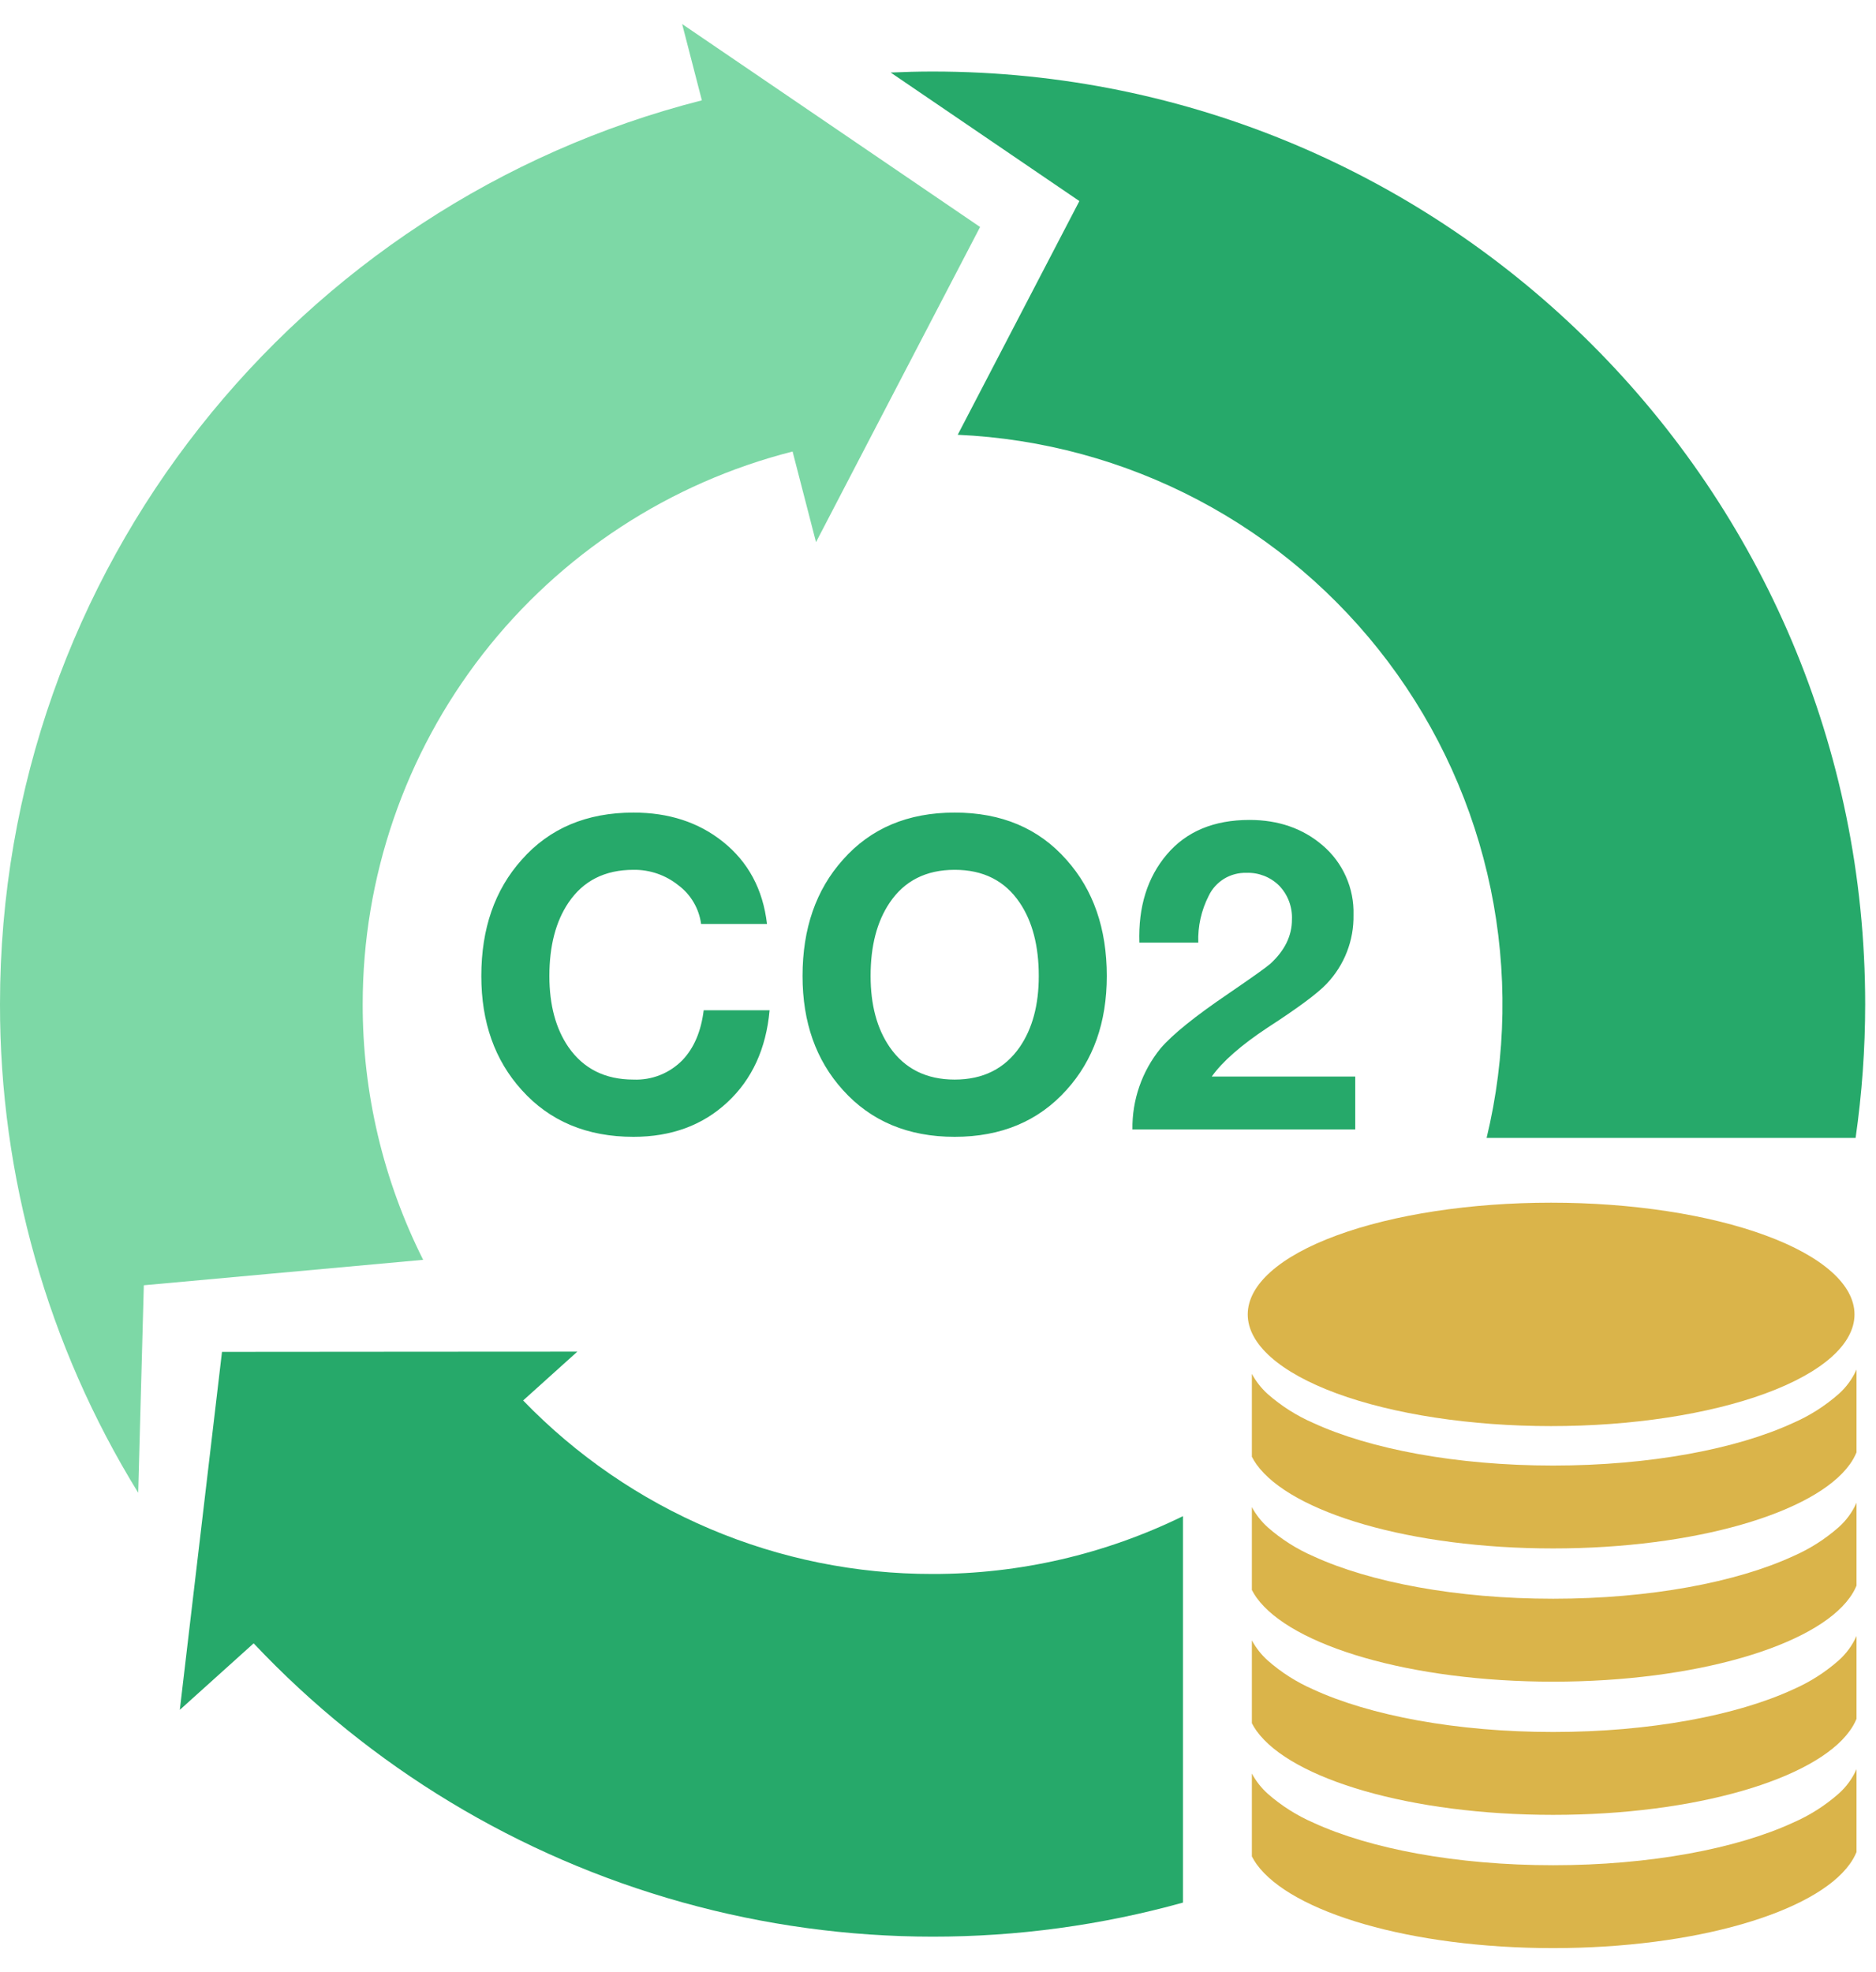 <svg width="39" height="41" viewBox="0 0 39 41" fill="none" xmlns="http://www.w3.org/2000/svg">
<path d="M15.945 19.209H14.575C14.554 19.051 14.502 18.899 14.421 18.761C14.341 18.623 14.234 18.503 14.106 18.407C13.841 18.193 13.51 18.078 13.169 18.083C12.574 18.083 12.124 18.311 11.817 18.767C11.553 19.158 11.421 19.666 11.421 20.291C11.421 20.891 11.553 21.384 11.817 21.768C12.13 22.219 12.58 22.444 13.169 22.444C13.358 22.452 13.546 22.42 13.722 22.35C13.897 22.28 14.056 22.174 14.188 22.039C14.428 21.787 14.575 21.441 14.629 21.003H15.999C15.927 21.802 15.634 22.44 15.12 22.917C14.607 23.395 13.956 23.634 13.169 23.634C12.202 23.634 11.427 23.309 10.845 22.66C10.286 22.042 10.006 21.252 10.006 20.291C10.006 19.305 10.286 18.5 10.845 17.875C11.421 17.221 12.196 16.893 13.169 16.893C13.902 16.893 14.521 17.094 15.026 17.497C15.554 17.918 15.861 18.488 15.945 19.209ZM16.684 20.291C16.684 19.305 16.963 18.5 17.522 17.875C18.099 17.221 18.873 16.893 19.846 16.893C20.82 16.893 21.594 17.22 22.171 17.875C22.73 18.5 23.009 19.305 23.009 20.291C23.009 21.252 22.73 22.042 22.171 22.66C21.588 23.309 20.813 23.634 19.846 23.634C18.88 23.634 18.105 23.309 17.522 22.66C16.963 22.042 16.684 21.252 16.684 20.291ZM18.099 20.291C18.099 20.891 18.231 21.384 18.495 21.768C18.807 22.219 19.258 22.444 19.847 22.444C20.436 22.444 20.886 22.219 21.199 21.768C21.463 21.384 21.595 20.891 21.595 20.291C21.595 19.666 21.463 19.158 21.199 18.767C20.892 18.311 20.442 18.083 19.847 18.083C19.252 18.083 18.802 18.311 18.495 18.767C18.231 19.158 18.098 19.666 18.099 20.291ZM24.911 19.597H23.686C23.662 18.852 23.853 18.24 24.258 17.763C24.663 17.285 25.236 17.046 25.975 17.046C26.575 17.046 27.08 17.221 27.489 17.569C27.699 17.746 27.867 17.969 27.979 18.22C28.092 18.471 28.146 18.745 28.138 19.02C28.148 19.552 27.947 20.067 27.579 20.453C27.392 20.651 26.984 20.954 26.353 21.363C25.8 21.729 25.413 22.069 25.191 22.381H28.174V23.481H23.542C23.533 22.867 23.74 22.271 24.127 21.795C24.374 21.507 24.842 21.129 25.533 20.66C26.026 20.323 26.317 20.116 26.407 20.038C26.708 19.762 26.858 19.456 26.858 19.119C26.864 18.989 26.843 18.86 26.798 18.738C26.752 18.616 26.682 18.505 26.592 18.412C26.503 18.323 26.396 18.254 26.279 18.208C26.162 18.163 26.037 18.141 25.912 18.146C25.749 18.141 25.588 18.184 25.449 18.268C25.31 18.353 25.198 18.476 25.128 18.623C24.974 18.924 24.899 19.259 24.911 19.597Z" fill="#26A96A"/>
<path d="M37.367 28.136C37.38 28.103 37.394 28.071 37.407 28.039L37.267 28.111L37.367 28.136Z" fill="#343C3B"/>
<path d="M25.939 27.326C25.939 27.942 26.604 28.532 27.787 28.968C28.969 29.403 30.573 29.648 32.246 29.648C33.919 29.648 35.523 29.403 36.705 28.968C37.888 28.532 38.553 27.942 38.553 27.326C38.553 26.71 37.888 26.119 36.705 25.684C35.523 25.248 33.919 25.003 32.246 25.003C30.573 25.003 28.969 25.248 27.787 25.684C26.604 26.119 25.939 26.71 25.939 27.326Z" fill="#DAB44A"/>
<path d="M38.223 28.981C37.94 29.23 37.619 29.434 37.273 29.584C36.104 30.123 34.306 30.468 32.288 30.468C30.271 30.468 28.473 30.122 27.304 29.584C26.958 29.434 26.637 29.23 26.354 28.981C26.221 28.861 26.11 28.719 26.025 28.562V30.285C26.054 30.341 26.087 30.395 26.123 30.446C26.847 31.45 29.332 32.191 32.288 32.191C35.244 32.191 37.73 31.45 38.453 30.446C38.51 30.368 38.558 30.283 38.595 30.194V28.471C38.509 28.666 38.382 28.84 38.223 28.981Z" fill="#DAB44A"/>
<path d="M38.223 31.751C37.94 32 37.619 32.204 37.273 32.354C36.104 32.892 34.306 33.237 32.288 33.237C30.271 33.237 28.473 32.892 27.304 32.354C26.958 32.204 26.637 32 26.354 31.751C26.221 31.631 26.11 31.489 26.025 31.332V33.055C26.054 33.111 26.087 33.164 26.123 33.215C26.847 34.22 29.332 34.961 32.288 34.961C35.244 34.961 37.73 34.22 38.453 33.215C38.51 33.138 38.558 33.053 38.595 32.964V31.241C38.509 31.436 38.382 31.61 38.223 31.751Z" fill="#DAB44A"/>
<path d="M38.223 34.52C37.94 34.77 37.619 34.973 37.273 35.124C36.104 35.662 34.306 36.007 32.288 36.007C30.271 36.007 28.473 35.662 27.304 35.124C26.958 34.973 26.637 34.77 26.354 34.52C26.221 34.401 26.11 34.259 26.025 34.102V35.825C26.054 35.881 26.087 35.934 26.123 35.985C26.847 36.99 29.332 37.73 32.288 37.73C35.244 37.73 37.73 36.99 38.453 35.985C38.51 35.907 38.558 35.823 38.595 35.734V34.011C38.509 34.205 38.382 34.379 38.223 34.52Z" fill="#DAB44A"/>
<path d="M38.223 37.29C37.94 37.539 37.619 37.743 37.273 37.893C36.104 38.432 34.306 38.777 32.288 38.777C30.271 38.777 28.473 38.432 27.304 37.893C26.958 37.743 26.637 37.539 26.354 37.29C26.221 37.17 26.11 37.029 26.025 36.871V38.594C26.054 38.65 26.087 38.704 26.123 38.755C26.847 39.759 29.332 40.5 32.288 40.5C35.244 40.5 37.73 39.759 38.453 38.755C38.51 38.677 38.558 38.592 38.595 38.503V36.78C38.509 36.975 38.382 37.149 38.223 37.29Z" fill="#DAB44A"/>
<path d="M7.54 20.875C7.54 18.239 8.419 15.678 10.037 13.598C11.656 11.517 13.922 10.036 16.477 9.387L16.964 11.271L18.095 9.097L18.436 8.442L20.375 4.719L16.855 2.321L16.052 1.774L14.181 0.5L14.591 2.086C6.204 4.22 2.17668e-05 11.823 2.17668e-05 20.875C-0.005 24.462 0.99 27.98 2.873 31.034L2.99 26.72L8.797 26.191C7.968 24.542 7.537 22.721 7.54 20.875Z" fill="#7DD8A6"/>
<path d="M38.775 20.875C38.775 10.167 30.095 1.487 19.387 1.487C19.095 1.487 18.805 1.495 18.516 1.508L22.439 4.18L19.91 9.039C21.656 9.117 23.364 9.58 24.91 10.395C26.457 11.21 27.804 12.358 28.855 13.755C29.906 15.152 30.635 16.764 30.989 18.476C31.343 20.188 31.315 21.957 30.905 23.657H38.576C38.708 22.735 38.775 21.806 38.775 20.875ZM19.387 32.722C17.799 32.724 16.226 32.406 14.764 31.786C13.301 31.166 11.979 30.257 10.875 29.115L12.002 28.1L9.999 28.101L8.445 28.102L4.615 28.105L4.067 32.755L4.057 32.84L3.738 35.547L5.273 34.164C7.697 36.736 10.778 38.598 14.183 39.548C17.588 40.498 21.187 40.5 24.593 39.554V31.52C22.973 32.313 21.192 32.725 19.387 32.722Z" fill="#26A96A"/>
</svg>
